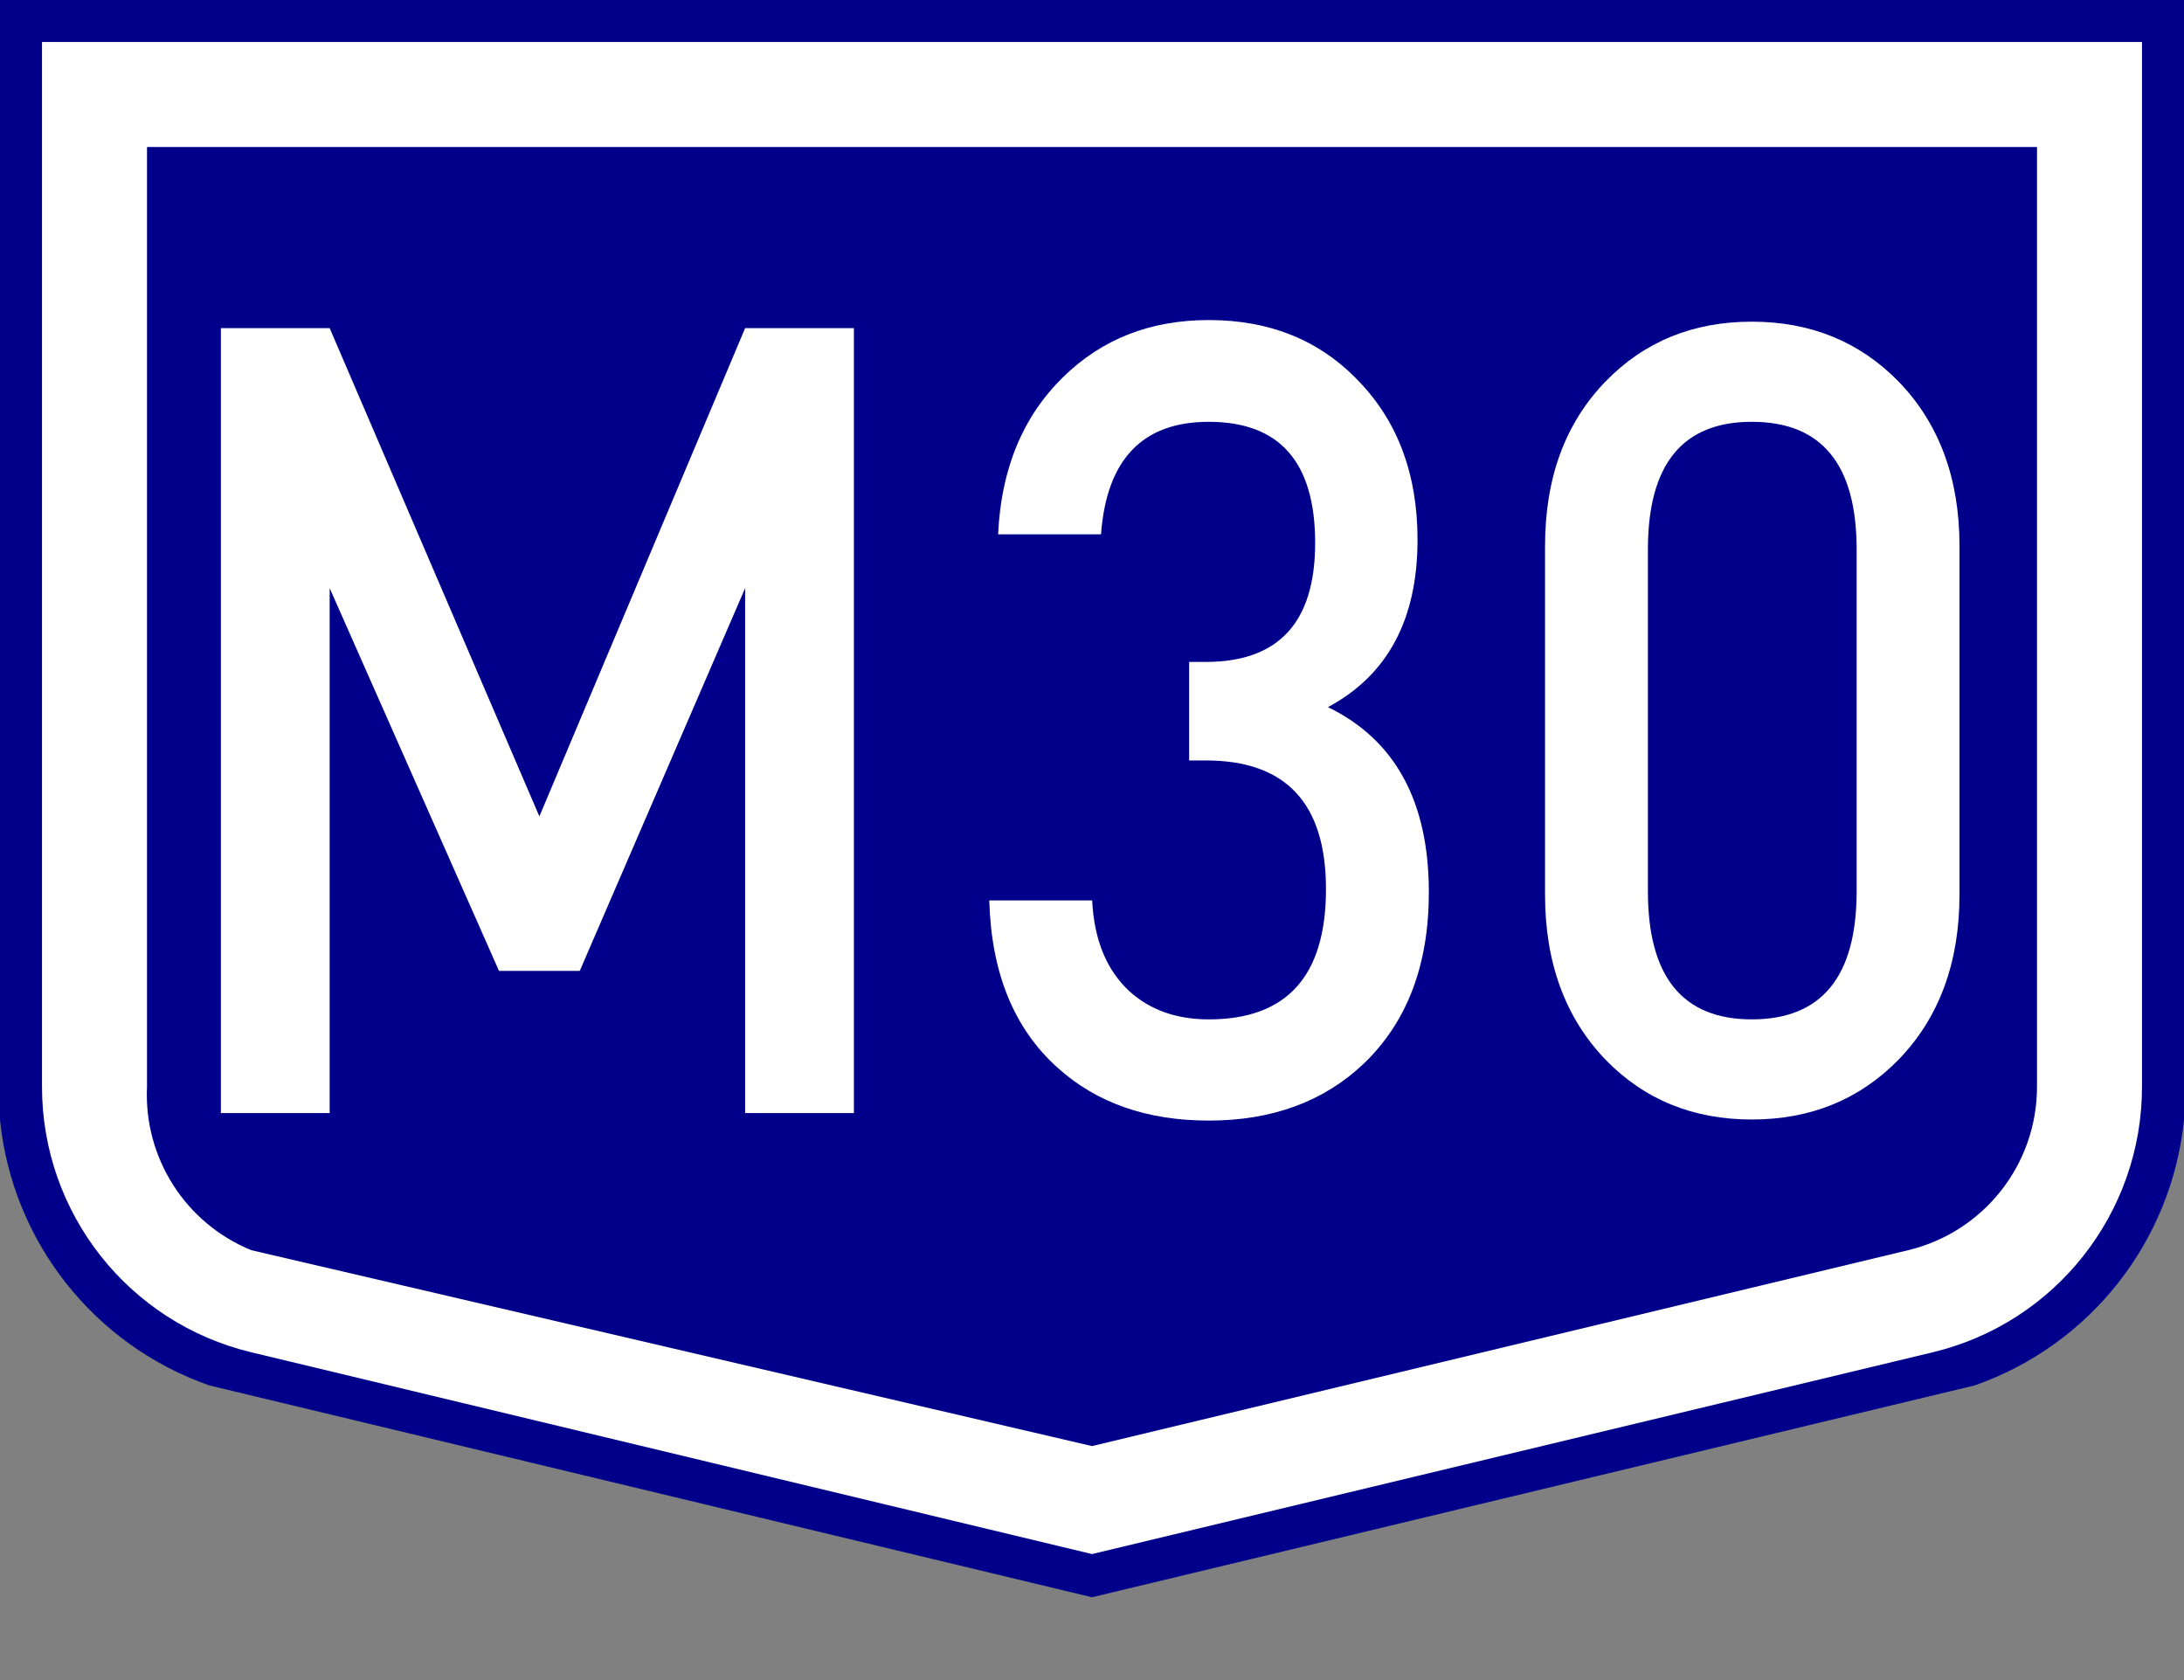 <?xml version="1.0" encoding="utf-8"?>
<!-- Generator: Adobe Illustrator 15.0.0, SVG Export Plug-In . SVG Version: 6.00 Build 0)  -->
<!DOCTYPE svg PUBLIC "-//W3C//DTD SVG 1.1//EN" "http://www.w3.org/Graphics/SVG/1.1/DTD/svg11.dtd">
<svg version="1.1" id="Vrstva_1" xmlns="http://www.w3.org/2000/svg" xmlns:xlink="http://www.w3.org/1999/xlink" x="0px" y="0px"
	 width="208px" height="160px" viewBox="0 0 208 160" enable-background="new 0 0 208 160" xml:space="preserve">
<rect x="0" y="0" width="208" height="160" fill="#808080" stroke="none"/>
<g transform="scale(2) translate(0, 0) rotate(0)">
	<g transform="scale(1) translate(0,0) rotate(0)">
		<g>
			<g id="Otszogletu_kek_tabla_alap">
				<path fill="#00008B" d="M52,0H0v53.328c0.588,5.791,4.473,10.718,9.966,12.641L52,76.057l42.034-10.088
					c5.493-1.924,9.377-6.851,9.966-12.641V0H52z"/>
				<path fill="#FFFFFF" d="M52,2H2v49.75c0,6.012,4.121,11.239,9.966,12.642L52,74l40.034-9.608
					C97.879,62.989,102,57.762,102,51.75V2H52z"/>
				<path fill="#00008B" d="M52,7H7v44.75c-0.158,3.383,1.831,6.499,4.966,7.78L52,68.858l38.867-9.328
					C94.464,58.667,97,55.449,97,51.75V7H52z"/>
			</g>
		</g>
	</g>
</g>
<g>
	<path fill="#FFFFFF" d="M70.965,106V56.012L55.213,92.465h-7.688L31.397,56.012V106H21.036V31.249h10.361L51.369,77.75
		l19.596-46.501h10.361V106H70.965z"/>
	<path fill="#FFFFFF" d="M129.895,101.283c-3.813,3.623-8.736,5.435-14.768,5.435c-5.876,0-10.674-1.674-14.393-5.024
		c-4.157-3.725-6.329-9.04-6.517-15.945h9.798c0.188,3.761,1.375,6.648,3.563,8.665c1.969,1.777,4.484,2.666,7.548,2.666
		c7.438,0,11.157-4.135,11.157-12.407c0-8.168-3.813-12.253-11.438-12.253h-1.594v-9.382h1.594c6.938,0,10.407-3.776,10.407-11.331
		c0-7.69-3.375-11.536-10.126-11.536c-6.313,0-9.736,3.572-10.268,10.715h-9.798c0.281-6.22,2.344-11.21,6.188-14.971
		c3.688-3.623,8.313-5.435,13.877-5.435c5.844,0,10.61,1.948,14.299,5.845c3.719,3.863,5.579,8.887,5.579,15.073
		c0,7.588-2.845,12.903-8.533,15.945c6.407,3.111,9.611,8.99,9.611,17.637C136.083,91.884,134.02,97.318,129.895,101.283z"/>
	<path fill="#FFFFFF" d="M186.62,85.185c0,6.494-1.938,11.741-5.813,15.739c-3.72,3.795-8.376,5.691-13.971,5.691
		s-10.235-1.896-13.923-5.691c-3.845-3.998-5.767-9.245-5.767-15.739V52.013c0-6.494,1.922-11.723,5.767-15.688
		c3.688-3.794,8.328-5.691,13.923-5.691s10.251,1.897,13.971,5.691c3.875,3.999,5.813,9.229,5.813,15.688V85.185z M176.822,52.321
		c0-8.101-3.329-12.151-9.986-12.151c-6.595,0-9.892,4.05-9.892,12.151v32.556c0,8.135,3.297,12.202,9.892,12.202
		c6.657,0,9.986-4.067,9.986-12.202V52.321z"/>
</g>
</svg>
